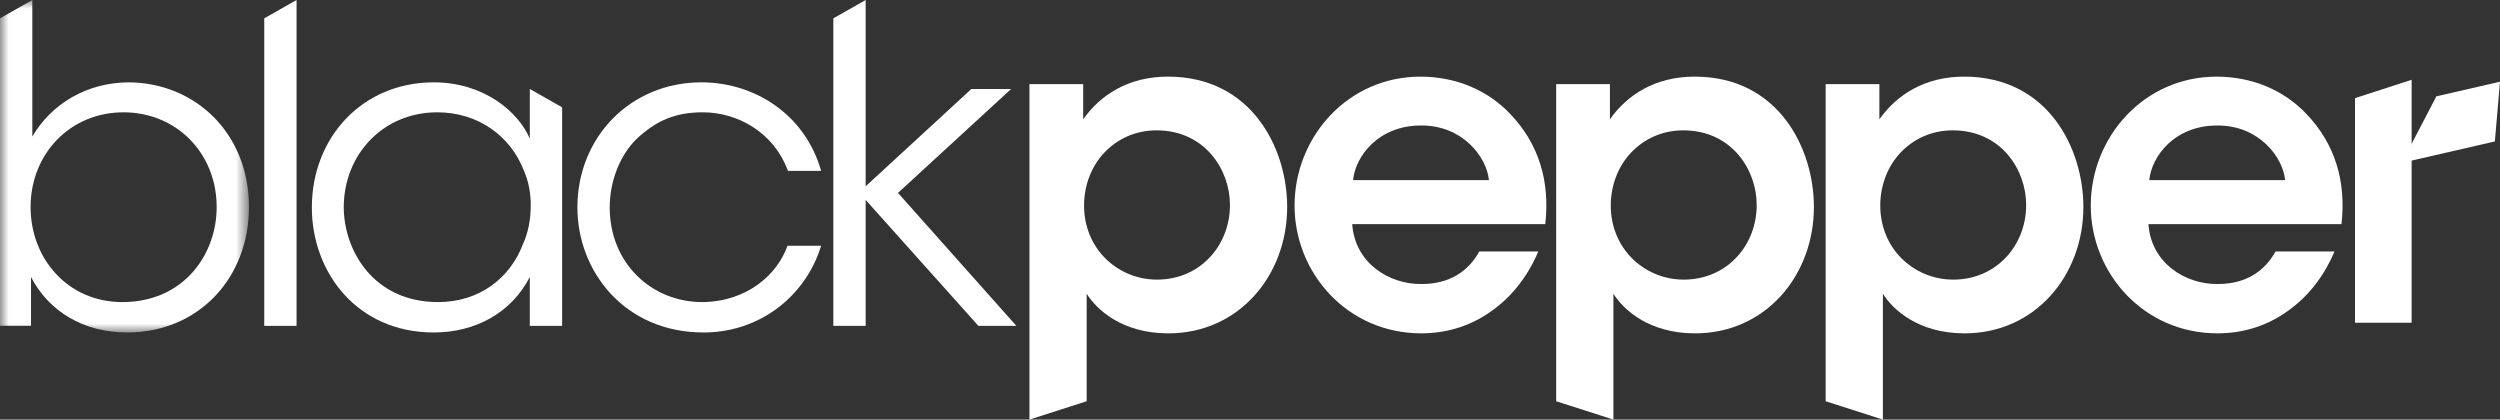 <svg width="143" height="24" viewBox="0 0 143 24" fill="none" xmlns="http://www.w3.org/2000/svg">
<rect x="0" y="0" width="143" height="24" fill="#333333" stroke="none"/>
<mask id="mask0" mask-type="alpha" maskUnits="userSpaceOnUse" x="0" y="0" width="15" height="20">
<path fill-rule="evenodd" clip-rule="evenodd" d="M0 0H14.242V19.017H0V0Z" fill="white"/>
</mask>
<g mask="url(#mask0)">
<path fill-rule="evenodd" clip-rule="evenodd" d="M12.393 11.839C12.393 8.741 10.069 6.424 7.071 6.424C3.972 6.424 1.749 8.841 1.749 11.839C1.749 14.786 3.872 17.279 6.996 17.279C10.569 17.279 12.393 14.483 12.393 11.865V11.839ZM-0 1.049L1.849 0V5.089V7.809C2.973 5.895 4.997 4.736 7.321 4.71C11.143 4.71 14.241 7.608 14.241 11.839C14.241 15.919 11.343 19.017 7.271 19.017C4.747 19.017 2.773 17.782 1.774 15.844V18.639H-0V1.049Z" fill="white"/>
</g>
<path fill-rule="evenodd" clip-rule="evenodd" d="M15.115 1.049L16.963 0V18.639H15.115V1.049Z" fill="white"/>
<path fill-rule="evenodd" clip-rule="evenodd" d="M19.662 11.889C19.687 14.332 21.36 17.279 25.058 17.279C27.432 17.279 29.181 15.894 29.906 13.979C30.206 13.325 30.355 12.57 30.355 11.839C30.38 11.084 30.23 10.327 29.93 9.672C29.181 7.81 27.382 6.424 25.009 6.424C21.91 6.424 19.662 8.841 19.662 11.864V11.889ZM32.154 18.639H30.305V15.843C29.256 17.884 27.207 19.017 24.809 19.017C20.436 19.017 17.838 15.591 17.838 11.864C17.838 7.884 20.711 4.71 24.809 4.71C27.682 4.71 29.656 6.398 30.305 7.934V5.088L32.154 6.138V18.639Z" fill="white"/>
<path fill-rule="evenodd" clip-rule="evenodd" d="M46.969 14.055C46.094 16.927 43.471 19.017 40.248 19.017C35.7 19.017 33.027 15.491 33.027 11.864C33.027 7.859 36.05 4.71 40.123 4.71C43.146 4.71 46.044 6.524 46.969 9.774H45.07C44.221 7.482 42.097 6.424 40.198 6.424C38.624 6.424 37.524 6.902 36.4 7.96C35.501 8.841 34.876 10.303 34.876 11.864C34.876 15.063 37.275 17.279 40.173 17.279C42.746 17.254 44.471 15.692 45.045 14.055H46.969Z" fill="white"/>
<path fill-rule="evenodd" clip-rule="evenodd" d="M47.667 1.049L49.516 0V10.655L55.563 5.089H57.837L51.365 11.034L58.136 18.639H55.963L49.516 11.436V18.639H47.667V1.049Z" fill="white"/>
<path fill-rule="evenodd" clip-rule="evenodd" d="M70.353 11.713C70.353 9.723 68.929 7.456 66.155 7.456C64.956 7.456 63.932 7.935 63.182 8.715C62.458 9.472 62.008 10.555 62.008 11.763C62.008 12.947 62.458 14.005 63.207 14.76C63.957 15.515 65.006 15.994 66.18 15.994C68.679 15.994 70.353 14.005 70.353 11.739V11.713ZM58.885 4.812H61.958V6.826C62.932 5.441 64.531 4.383 66.805 4.383C71.602 4.383 73.626 8.489 73.626 11.839C73.626 15.768 70.853 19.068 66.83 19.068C64.157 19.068 62.708 17.682 62.157 16.8V18.639V22.951L58.885 24V4.812Z" fill="white"/>
<path fill-rule="evenodd" clip-rule="evenodd" d="M85.167 10.303C85.043 8.993 83.668 7.155 81.27 7.179C78.846 7.179 77.522 8.943 77.397 10.303H85.167ZM77.348 12.822C77.497 15.037 79.446 16.272 81.319 16.246C82.919 16.246 83.993 15.516 84.618 14.382H87.991C87.341 15.919 86.367 17.077 85.218 17.858C84.068 18.665 82.719 19.067 81.295 19.067C77.072 19.067 74.049 15.617 74.049 11.763C74.049 7.834 77.097 4.384 81.245 4.384C83.293 4.384 85.092 5.164 86.367 6.499C88.041 8.236 88.665 10.403 88.39 12.822H77.348Z" fill="white"/>
<path fill-rule="evenodd" clip-rule="evenodd" d="M100.482 11.713C100.482 9.723 99.058 7.456 96.284 7.456C95.085 7.456 94.061 7.935 93.311 8.715C92.587 9.472 92.136 10.555 92.136 11.763C92.136 12.947 92.587 14.005 93.336 14.76C94.086 15.515 95.136 15.994 96.309 15.994C98.808 15.994 100.482 14.005 100.482 11.739V11.713ZM89.014 4.812H92.087V6.826C93.061 5.441 94.66 4.383 96.934 4.383C101.731 4.383 103.755 8.489 103.755 11.839C103.755 15.768 100.982 19.068 96.959 19.068C94.286 19.068 92.837 17.682 92.287 16.8V18.639V24L89.014 22.951V4.812Z" fill="white"/>
<path fill-rule="evenodd" clip-rule="evenodd" d="M115.896 11.713C115.896 9.723 114.472 7.456 111.698 7.456C110.499 7.456 109.475 7.935 108.725 8.715C108.001 9.472 107.551 10.555 107.551 11.763C107.551 12.947 108.001 14.005 108.75 14.76C109.5 15.515 110.55 15.994 111.723 15.994C114.222 15.994 115.896 14.005 115.896 11.739V11.713ZM104.428 4.812H107.501V6.826C108.476 5.441 110.074 4.383 112.348 4.383C117.145 4.383 119.169 8.489 119.169 11.839C119.169 15.768 116.396 19.068 112.373 19.068C109.7 19.068 108.251 17.682 107.701 16.8V18.639V24L104.428 22.951V4.812Z" fill="white"/>
<path fill-rule="evenodd" clip-rule="evenodd" d="M130.71 10.303C130.586 8.993 129.211 7.155 126.813 7.179C124.389 7.179 123.065 8.943 122.94 10.303H130.71ZM122.891 12.822C123.04 15.037 124.989 16.272 126.862 16.246C128.462 16.246 129.536 15.516 130.161 14.382H133.534C132.884 15.919 131.909 17.077 130.761 17.858C129.611 18.665 128.262 19.067 126.838 19.067C122.615 19.067 119.592 15.617 119.592 11.763C119.592 7.834 122.64 4.384 126.788 4.384C128.836 4.384 130.635 5.164 131.909 6.499C133.584 8.236 134.208 10.403 133.933 12.822H122.891Z" fill="white"/>
<path fill-rule="evenodd" clip-rule="evenodd" d="M137.945 18.459H134.706V5.613L137.945 4.564V18.459Z" fill="white"/>
<path fill-rule="evenodd" clip-rule="evenodd" d="M143 4.673L142.706 8.09L137.376 9.315L139.361 5.51L143 4.673Z" fill="white"/>
</svg>
